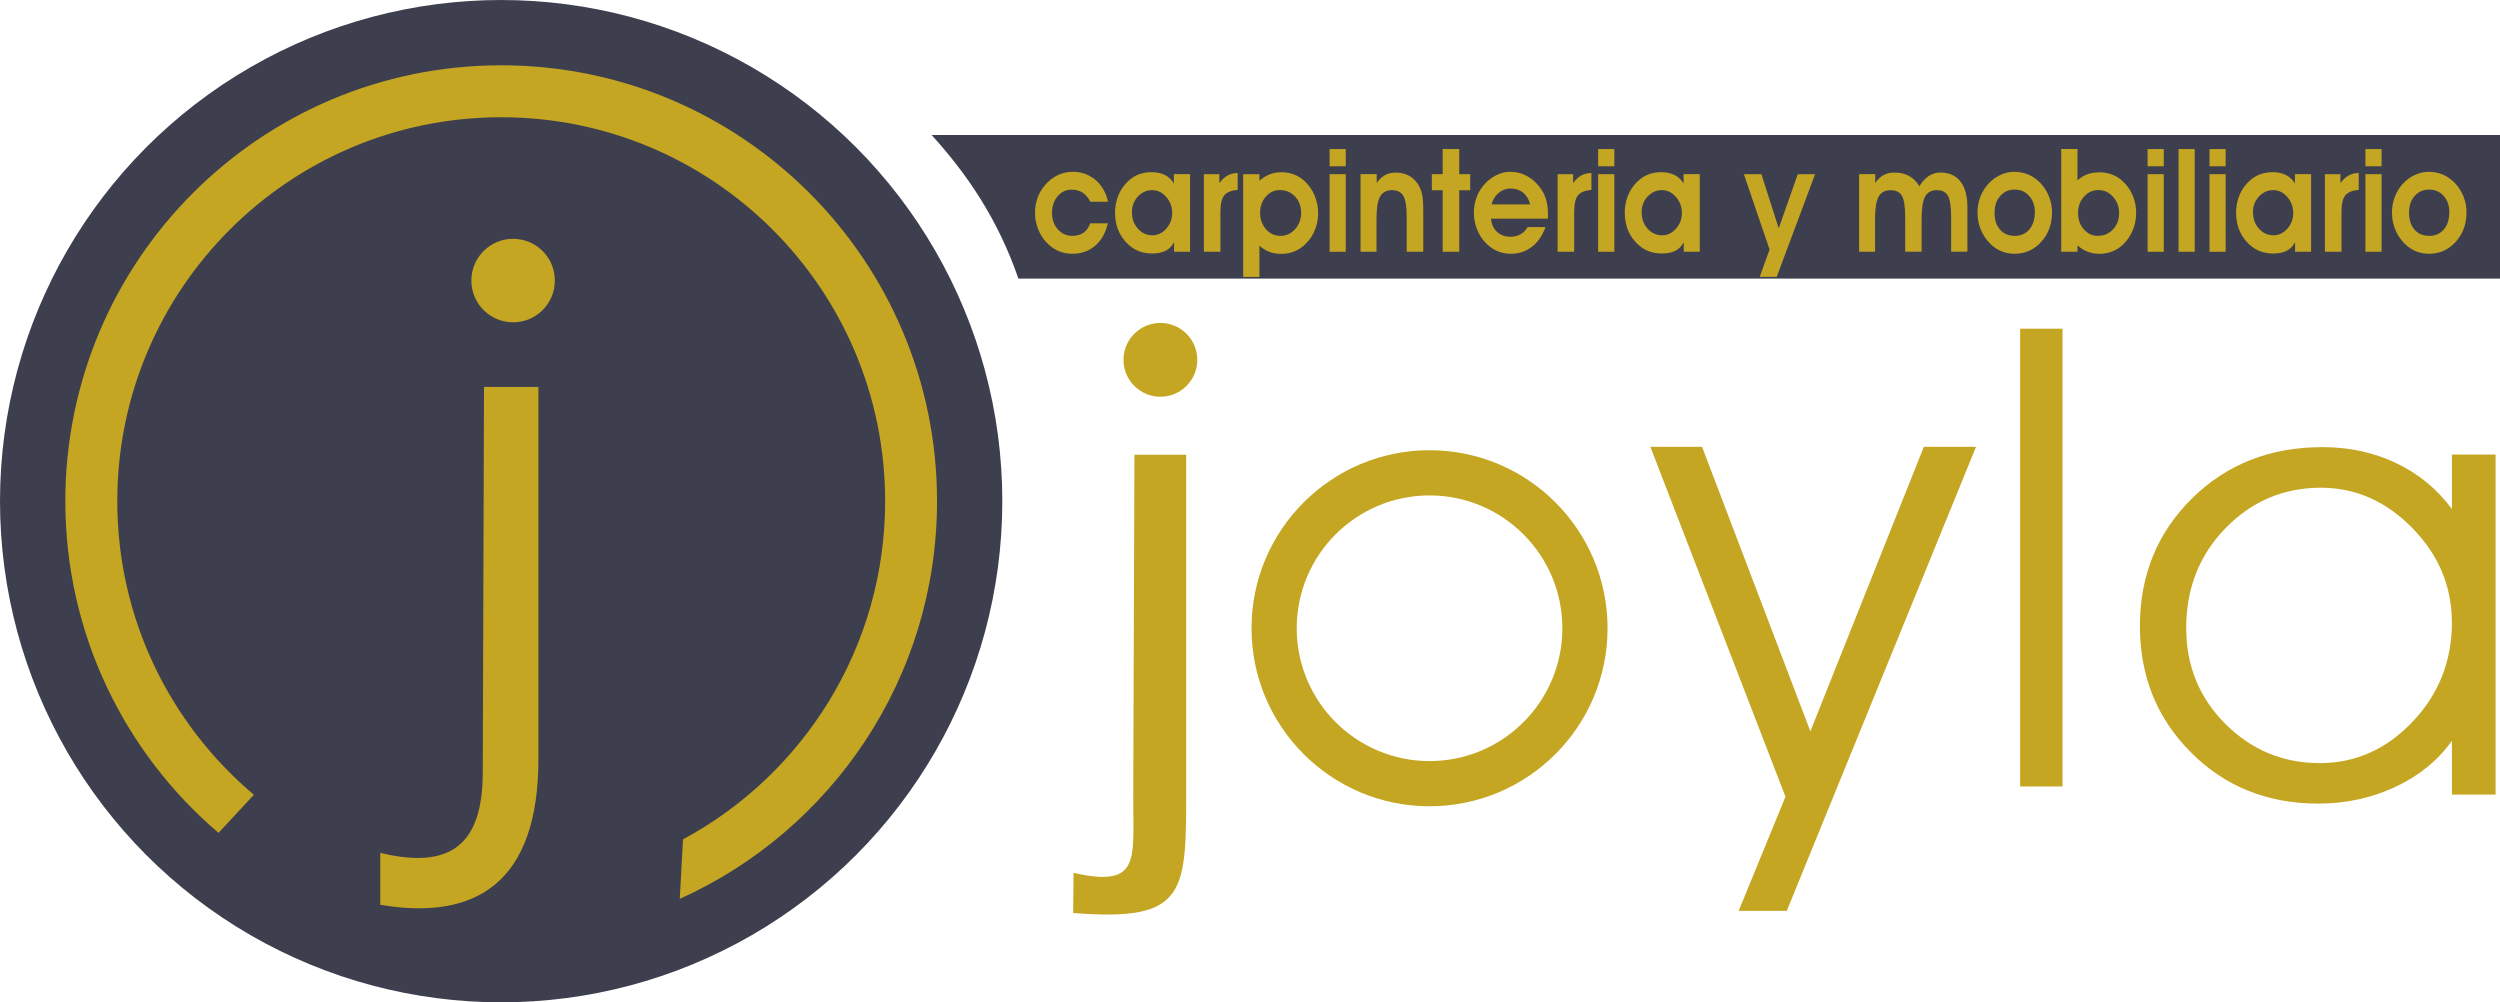 <?xml version="1.0" encoding="UTF-8"?>
<!DOCTYPE svg PUBLIC "-//W3C//DTD SVG 1.1//EN" "http://www.w3.org/Graphics/SVG/1.1/DTD/svg11.dtd">
<!-- Creator: CorelDRAW -->
<svg xmlns="http://www.w3.org/2000/svg" xml:space="preserve" width="134.188mm" height="53.798mm" style="shape-rendering:geometricPrecision; text-rendering:geometricPrecision; image-rendering:optimizeQuality; fill-rule:evenodd; clip-rule:evenodd" viewBox="0 0 50.009 20.049" xmlns:xlink="http://www.w3.org/1999/xlink">
 <defs>
  <style type="text/css">
   <![CDATA[
    .fil0 {fill:#3E3F4E}
    .fil1 {fill:#C4A622}
    .fil2 {fill:#C4A622;fill-rule:nonzero}
   ]]>
  </style>
 </defs>
 <g id="Capa_x0020_1">
  <g id="_51756808">
   <path id="_51316672" class="fil0" d="M18.636 2.7l31.373 0 0 2.873 -29.637 0c-0.409,-1.185 -1.026,-2.092 -1.737,-2.873z"/>
   <circle id="_51316576" class="fil0" cx="10.025" cy="10.025" r="10.025"/>
   <path id="_51317032" class="fil1" d="M10.025 1.306c4.815,0 8.719,3.904 8.719,8.719 0,3.542 -2.113,6.59 -5.146,7.955l0.065 -1.19c2.407,-1.297 4.043,-3.84 4.043,-6.765 0,-4.241 -3.439,-7.68 -7.68,-7.68 -4.241,0 -7.68,3.439 -7.68,7.68 0,2.356 1.062,4.464 2.732,5.873l-0.707 0.762c-1.875,-1.599 -3.064,-3.979 -3.064,-6.635 0,-4.815 3.904,-8.719 8.719,-8.719z"/>
   <ellipse id="_51316768" class="fil1" cx="10.264" cy="5.612" rx="0.835" ry="0.835"/>
   <path id="_51317272" class="fil1" d="M9.682 7.74l1.088 0 0 7.447c0,2.442 -1.223,3.24 -3.163,2.912l0 -1.039c1.426,0.346 2.045,-0.185 2.05,-1.596l0.025 -7.726z"/>
   <path id="_51316960" class="fil2" d="M49.046 12.451c0,-0.722 -0.264,-1.351 -0.791,-1.889 -0.528,-0.538 -1.137,-0.806 -1.825,-0.806 -0.748,0 -1.384,0.268 -1.909,0.806 -0.525,0.538 -0.789,1.205 -0.789,2.001 0,0.758 0.262,1.397 0.785,1.919 0.523,0.521 1.153,0.783 1.888,0.783 0.709,0 1.328,-0.274 1.853,-0.825 0.525,-0.551 0.789,-1.214 0.789,-1.988zm0 2.368c-0.279,0.393 -0.655,0.699 -1.131,0.922 -0.476,0.222 -0.988,0.334 -1.537,0.334 -1.021,0 -1.873,-0.342 -2.551,-1.024 -0.681,-0.682 -1.021,-1.524 -1.021,-2.527 0,-1.017 0.348,-1.868 1.042,-2.554 0.694,-0.684 1.563,-1.026 2.608,-1.026 0.536,0 1.027,0.106 1.475,0.319 0.448,0.213 0.819,0.519 1.116,0.918l0 -1.089 0.874 0 0 6.803 -0.874 0 0 -1.077z"/>
   <polygon id="_51316864" class="fil1" points="40.41,6.575 41.258,6.575 41.258,15.732 40.41,15.732 "/>
   <path id="_51317224" class="fil1" d="M28.596 9.91c1.467,0 2.657,1.19 2.657,2.657 0,1.467 -1.19,2.657 -2.657,2.657 -1.467,0 -2.657,-1.19 -2.657,-2.657 0,-1.467 1.19,-2.657 2.657,-2.657zm0 -0.904c1.966,0 3.561,1.595 3.561,3.561 0,1.966 -1.595,3.561 -3.561,3.561 -1.966,0 -3.561,-1.595 -3.561,-3.561 0,-1.966 1.595,-3.561 3.561,-3.561z"/>
   <polygon id="_51758296" class="fil2" points="33.013,8.937 34.047,8.937 36.214,14.629 38.484,8.937 39.528,8.937 35.742,18.22 34.78,18.22 35.716,15.937 "/>
   <path id="_51757360" class="fil1" d="M22.693 9.096l1.035 0 0 6.596c0,2.163 0.039,2.753 -2.261,2.571l0.008 -0.803c1.355,0.307 1.19,-0.271 1.194,-1.521l0.024 -6.842z"/>
   <ellipse id="_51757312" class="fil1" cx="23.212" cy="7.198" rx="0.738" ry="0.738"/>
   <path id="_51757072" class="fil2" d="M21.809 4.036c-0.04,-0.081 -0.09,-0.142 -0.152,-0.182 -0.062,-0.04 -0.135,-0.061 -0.219,-0.061 -0.112,0 -0.206,0.044 -0.281,0.132 -0.075,0.089 -0.113,0.199 -0.113,0.333 0,0.131 0.038,0.241 0.116,0.329 0.077,0.087 0.174,0.131 0.29,0.131 0.09,0 0.164,-0.021 0.224,-0.063 0.06,-0.042 0.104,-0.104 0.133,-0.188l0.353 0c-0.043,0.19 -0.127,0.339 -0.252,0.447 -0.125,0.108 -0.277,0.162 -0.455,0.162 -0.105,0 -0.202,-0.02 -0.292,-0.061 -0.09,-0.041 -0.171,-0.102 -0.243,-0.182 -0.067,-0.075 -0.12,-0.163 -0.157,-0.264 -0.038,-0.101 -0.057,-0.204 -0.057,-0.308 0,-0.109 0.017,-0.211 0.052,-0.306 0.034,-0.095 0.086,-0.181 0.153,-0.257 0.074,-0.086 0.157,-0.151 0.251,-0.195 0.093,-0.044 0.193,-0.066 0.3,-0.066 0.174,0 0.325,0.054 0.453,0.162 0.127,0.108 0.211,0.253 0.252,0.436l-0.353 0z"/>
   <path id="_517570721" class="fil2" d="M22.643 4.247c0,0.131 0.04,0.24 0.12,0.328 0.079,0.088 0.176,0.132 0.291,0.132 0.104,0 0.196,-0.044 0.275,-0.132 0.079,-0.089 0.119,-0.192 0.119,-0.311 0,-0.126 -0.04,-0.235 -0.12,-0.325 -0.079,-0.091 -0.173,-0.136 -0.28,-0.136 -0.112,0 -0.207,0.043 -0.287,0.129 -0.079,0.086 -0.119,0.191 -0.119,0.315zm0.842 0.789l0 -0.191c-0.04,0.077 -0.095,0.134 -0.167,0.171 -0.072,0.037 -0.164,0.055 -0.276,0.055 -0.21,0 -0.385,-0.078 -0.526,-0.235 -0.141,-0.157 -0.211,-0.351 -0.211,-0.583 0,-0.109 0.018,-0.213 0.053,-0.311 0.035,-0.098 0.086,-0.184 0.151,-0.258 0.071,-0.082 0.149,-0.142 0.235,-0.181 0.086,-0.039 0.183,-0.059 0.291,-0.059 0.103,0 0.192,0.019 0.267,0.056 0.075,0.038 0.135,0.094 0.18,0.171l0 -0.188 0.323 0 0 1.552 -0.319 0z"/>
   <path id="_5175707212" class="fil2" d="M24.758 3.798c-0.128,0.011 -0.218,0.048 -0.269,0.11 -0.051,0.062 -0.076,0.174 -0.076,0.336l0 0.792 -0.331 0 0 -1.552 0.31 0 0 0.179c0.05,-0.07 0.105,-0.121 0.164,-0.153 0.06,-0.032 0.127,-0.049 0.202,-0.049l0 0.337z"/>
   <path id="_51757072123" class="fil2" d="M25.206 4.253c0,0.132 0.039,0.243 0.118,0.332 0.079,0.089 0.175,0.133 0.291,0.133 0.114,0 0.211,-0.045 0.292,-0.135 0.081,-0.091 0.121,-0.199 0.121,-0.325 0,-0.131 -0.041,-0.24 -0.121,-0.326 -0.081,-0.087 -0.183,-0.13 -0.307,-0.13 -0.108,0 -0.201,0.043 -0.278,0.131 -0.077,0.087 -0.115,0.194 -0.115,0.32zm-0.013 0.659l0 0.627 -0.325 0 0 -2.055 0.325 0 0 0.13c0.066,-0.057 0.136,-0.1 0.208,-0.128 0.072,-0.027 0.15,-0.041 0.234,-0.041 0.09,0 0.174,0.015 0.253,0.046 0.079,0.031 0.15,0.076 0.213,0.136 0.085,0.081 0.151,0.176 0.197,0.287 0.046,0.11 0.069,0.227 0.069,0.351 0,0.116 -0.021,0.226 -0.063,0.332 -0.042,0.105 -0.101,0.196 -0.178,0.272 -0.065,0.068 -0.14,0.119 -0.224,0.156 -0.084,0.036 -0.172,0.053 -0.266,0.053 -0.09,0 -0.172,-0.013 -0.244,-0.04 -0.072,-0.027 -0.139,-0.069 -0.201,-0.125z"/>
   <path id="_517570721234" class="fil2" d="M26.92 3.326l-0.323 0 0 -0.344 0.323 0 0 0.344zm-0.323 1.71l0 -1.552 0.323 0 0 1.552 -0.323 0z"/>
   <path id="_5175707212345" class="fil2" d="M27.539 3.484l0 0.176c0.048,-0.07 0.104,-0.122 0.166,-0.157 0.063,-0.034 0.134,-0.051 0.214,-0.051 0.102,0 0.192,0.021 0.268,0.064 0.076,0.042 0.14,0.105 0.191,0.19 0.033,0.056 0.056,0.121 0.071,0.193 0.014,0.072 0.021,0.177 0.021,0.315l0 0.821 -0.331 0 0 -0.687c0,-0.208 -0.022,-0.351 -0.066,-0.428 -0.044,-0.077 -0.12,-0.116 -0.228,-0.116 -0.11,0 -0.19,0.042 -0.238,0.128 -0.048,0.085 -0.072,0.231 -0.072,0.438l0 0.665 -0.319 0 0 -1.552 0.323 0z"/>
   <polygon id="_51757072123456" class="fil2" points="28.859,5.036 28.859,3.805 28.642,3.805 28.642,3.484 28.859,3.484 28.859,2.981 29.19,2.981 29.19,3.484 29.409,3.484 29.409,3.805 29.19,3.805 29.19,5.036 "/>
   <path id="_517570721234567" class="fil2" d="M30.609 4.088c-0.028,-0.104 -0.076,-0.182 -0.143,-0.236 -0.067,-0.054 -0.151,-0.081 -0.252,-0.081 -0.088,0 -0.167,0.029 -0.236,0.088 -0.07,0.058 -0.117,0.135 -0.141,0.23l0.773 0zm-0.784 0.287c0.011,0.112 0.052,0.2 0.122,0.264 0.07,0.065 0.161,0.097 0.272,0.097 0.074,0 0.14,-0.017 0.199,-0.051 0.059,-0.034 0.106,-0.081 0.14,-0.143l0.357 0c-0.06,0.169 -0.15,0.301 -0.271,0.394 -0.12,0.093 -0.259,0.14 -0.417,0.14 -0.106,0 -0.203,-0.02 -0.292,-0.061 -0.089,-0.041 -0.169,-0.102 -0.24,-0.182 -0.067,-0.076 -0.119,-0.164 -0.156,-0.264 -0.037,-0.1 -0.056,-0.203 -0.056,-0.308 0,-0.108 0.017,-0.21 0.051,-0.305 0.034,-0.096 0.084,-0.182 0.15,-0.258 0.072,-0.084 0.154,-0.148 0.246,-0.193 0.091,-0.045 0.185,-0.068 0.283,-0.068 0.123,0 0.238,0.03 0.345,0.092 0.107,0.061 0.198,0.147 0.273,0.258 0.046,0.067 0.079,0.142 0.101,0.224 0.022,0.083 0.033,0.178 0.033,0.285 0,0.008 -0,0.021 -0.001,0.039 -0.001,0.018 -0.001,0.03 -0.001,0.039l-1.138 0z"/>
   <path id="_5175707212345678" class="fil2" d="M31.834 3.798c-0.128,0.011 -0.218,0.048 -0.269,0.11 -0.051,0.062 -0.076,0.174 -0.076,0.336l0 0.792 -0.331 0 0 -1.552 0.31 0 0 0.179c0.05,-0.07 0.105,-0.121 0.164,-0.153 0.06,-0.032 0.127,-0.049 0.202,-0.049l0 0.337z"/>
   <path id="_51757072123456789" class="fil2" d="M32.292 3.326l-0.323 0 0 -0.344 0.323 0 0 0.344zm-0.323 1.71l0 -1.552 0.323 0 0 1.552 -0.323 0z"/>
   <path id="_5175707212345678910" class="fil2" d="M32.839 4.247c0,0.131 0.04,0.24 0.12,0.328 0.079,0.088 0.176,0.132 0.291,0.132 0.104,0 0.196,-0.044 0.275,-0.132 0.079,-0.089 0.119,-0.192 0.119,-0.311 0,-0.126 -0.04,-0.235 -0.12,-0.325 -0.079,-0.091 -0.173,-0.136 -0.28,-0.136 -0.112,0 -0.207,0.043 -0.287,0.129 -0.079,0.086 -0.119,0.191 -0.119,0.315zm0.842 0.789l0 -0.191c-0.04,0.077 -0.095,0.134 -0.167,0.171 -0.072,0.037 -0.164,0.055 -0.276,0.055 -0.21,0 -0.385,-0.078 -0.526,-0.235 -0.141,-0.157 -0.211,-0.351 -0.211,-0.583 0,-0.109 0.018,-0.213 0.053,-0.311 0.035,-0.098 0.086,-0.184 0.151,-0.258 0.071,-0.082 0.149,-0.142 0.235,-0.181 0.086,-0.039 0.183,-0.059 0.291,-0.059 0.103,0 0.192,0.019 0.267,0.056 0.075,0.038 0.135,0.094 0.18,0.171l0 -0.188 0.323 0 0 1.552 -0.319 0z"/>
   <polygon id="_517570721234567891011" class="fil2" points="34.884,3.484 35.234,3.484 35.581,4.567 35.962,3.484 36.308,3.484 35.541,5.538 35.2,5.538 35.398,4.992 "/>
   <path id="_51757072123456789101112" class="fil2" d="M37.511 3.484l0 0.176c0.048,-0.07 0.104,-0.122 0.166,-0.157 0.063,-0.034 0.134,-0.051 0.214,-0.051 0.115,0 0.213,0.022 0.294,0.066 0.082,0.044 0.152,0.113 0.21,0.207 0.056,-0.092 0.119,-0.161 0.189,-0.206 0.07,-0.045 0.147,-0.068 0.231,-0.068 0.174,0 0.308,0.06 0.401,0.179 0.093,0.119 0.139,0.29 0.139,0.513l0 0.891 -0.325 0 0 -0.687c0,-0.21 -0.021,-0.354 -0.064,-0.43 -0.043,-0.076 -0.116,-0.114 -0.222,-0.114 -0.109,0 -0.187,0.042 -0.234,0.128 -0.047,0.085 -0.071,0.231 -0.071,0.438l0 0.665 -0.328 0 0 -0.687c0,-0.21 -0.022,-0.353 -0.065,-0.429 -0.044,-0.076 -0.12,-0.114 -0.228,-0.114 -0.11,0 -0.19,0.042 -0.238,0.128 -0.048,0.085 -0.072,0.231 -0.072,0.438l0 0.665 -0.319 0 0 -1.552 0.323 0z"/>
   <path id="_5175707212345678910111213" class="fil2" d="M39.898 4.25c0,0.144 0.036,0.258 0.109,0.342 0.072,0.084 0.171,0.126 0.295,0.126 0.123,0 0.22,-0.043 0.293,-0.129 0.073,-0.086 0.109,-0.202 0.109,-0.348 0,-0.131 -0.038,-0.238 -0.114,-0.323 -0.076,-0.084 -0.172,-0.126 -0.288,-0.126 -0.119,0 -0.216,0.042 -0.291,0.128 -0.075,0.085 -0.112,0.195 -0.112,0.329zm-0.341 0.003c0,-0.109 0.019,-0.213 0.055,-0.311 0.037,-0.098 0.09,-0.185 0.159,-0.262 0.071,-0.078 0.152,-0.138 0.242,-0.18 0.09,-0.042 0.183,-0.063 0.279,-0.063 0.102,0 0.197,0.019 0.284,0.056 0.086,0.037 0.166,0.093 0.239,0.167 0.074,0.078 0.131,0.168 0.172,0.27 0.041,0.102 0.061,0.207 0.061,0.314 0,0.119 -0.018,0.226 -0.053,0.324 -0.035,0.098 -0.088,0.186 -0.159,0.265 -0.071,0.08 -0.151,0.141 -0.242,0.182 -0.09,0.041 -0.189,0.061 -0.295,0.061 -0.107,0 -0.204,-0.021 -0.292,-0.062 -0.088,-0.041 -0.168,-0.104 -0.24,-0.186 -0.069,-0.081 -0.121,-0.17 -0.157,-0.267 -0.035,-0.097 -0.053,-0.2 -0.053,-0.308z"/>
   <path id="_517570721234567891011121314" class="fil2" d="M41.569 4.267c0,0.126 0.038,0.233 0.115,0.32 0.077,0.088 0.169,0.131 0.278,0.131 0.123,0 0.225,-0.043 0.307,-0.131 0.081,-0.087 0.121,-0.196 0.121,-0.327 0,-0.125 -0.04,-0.233 -0.121,-0.323 -0.081,-0.09 -0.178,-0.135 -0.292,-0.135 -0.116,0 -0.212,0.044 -0.291,0.133 -0.079,0.089 -0.118,0.199 -0.118,0.331zm-0.013 -0.659c0.061,-0.055 0.127,-0.096 0.199,-0.122 0.071,-0.026 0.153,-0.039 0.246,-0.039 0.095,0 0.184,0.017 0.267,0.052 0.084,0.035 0.158,0.086 0.222,0.153 0.077,0.077 0.136,0.168 0.178,0.273 0.042,0.105 0.063,0.215 0.063,0.331 0,0.124 -0.023,0.241 -0.069,0.352 -0.046,0.11 -0.112,0.206 -0.197,0.287 -0.063,0.059 -0.134,0.105 -0.213,0.135 -0.079,0.031 -0.164,0.047 -0.253,0.047 -0.084,0 -0.163,-0.014 -0.235,-0.041 -0.072,-0.028 -0.142,-0.07 -0.207,-0.127l0 0.127 -0.325 0 0 -2.055 0.325 0 0 0.627z"/>
   <path id="_51757072123456789101112131415" class="fil2" d="M43.283 3.326l-0.323 0 0 -0.344 0.323 0 0 0.344zm-0.323 1.71l0 -1.552 0.323 0 0 1.552 -0.323 0z"/>
   <polygon id="_5175707212345678910111213141516" class="fil2" points="43.579,5.036 43.579,2.981 43.902,2.981 43.902,5.036 "/>
   <path id="_517570721234567891011121314151617" class="fil2" d="M44.521 3.326l-0.323 0 0 -0.344 0.323 0 0 0.344zm-0.323 1.71l0 -1.552 0.323 0 0 1.552 -0.323 0z"/>
   <path id="_51757072123456789101112131415161718" class="fil2" d="M45.068 4.247c0,0.131 0.04,0.24 0.12,0.328 0.079,0.088 0.176,0.132 0.291,0.132 0.104,0 0.196,-0.044 0.275,-0.132 0.079,-0.089 0.119,-0.192 0.119,-0.311 0,-0.126 -0.04,-0.235 -0.12,-0.325 -0.079,-0.091 -0.173,-0.136 -0.28,-0.136 -0.112,0 -0.207,0.043 -0.287,0.129 -0.079,0.086 -0.119,0.191 -0.119,0.315zm0.842 0.789l0 -0.191c-0.04,0.077 -0.095,0.134 -0.167,0.171 -0.072,0.037 -0.164,0.055 -0.276,0.055 -0.21,0 -0.385,-0.078 -0.526,-0.235 -0.141,-0.157 -0.211,-0.351 -0.211,-0.583 0,-0.109 0.018,-0.213 0.053,-0.311 0.035,-0.098 0.086,-0.184 0.151,-0.258 0.071,-0.082 0.149,-0.142 0.235,-0.181 0.086,-0.039 0.183,-0.059 0.291,-0.059 0.103,0 0.192,0.019 0.267,0.056 0.075,0.038 0.135,0.094 0.18,0.171l0 -0.188 0.323 0 0 1.552 -0.319 0z"/>
   <path id="_5175707212345678910111213141516171819" class="fil2" d="M47.183 3.798c-0.128,0.011 -0.218,0.048 -0.269,0.11 -0.051,0.062 -0.076,0.174 -0.076,0.336l0 0.792 -0.331 0 0 -1.552 0.31 0 0 0.179c0.05,-0.07 0.105,-0.121 0.164,-0.153 0.06,-0.032 0.127,-0.049 0.202,-0.049l0 0.337z"/>
   <path id="_517570721234567891011121314151617181920" class="fil2" d="M47.64 3.326l-0.323 0 0 -0.344 0.323 0 0 0.344zm-0.323 1.71l0 -1.552 0.323 0 0 1.552 -0.323 0z"/>
   <path id="_51757072123456789101112131415161718192021" class="fil2" d="M48.189 4.25c0,0.144 0.036,0.258 0.109,0.342 0.072,0.084 0.171,0.126 0.295,0.126 0.123,0 0.22,-0.043 0.293,-0.129 0.073,-0.086 0.109,-0.202 0.109,-0.348 0,-0.131 -0.038,-0.238 -0.114,-0.323 -0.076,-0.084 -0.172,-0.126 -0.288,-0.126 -0.119,0 -0.216,0.042 -0.291,0.128 -0.075,0.085 -0.112,0.195 -0.112,0.329zm-0.341 0.003c0,-0.109 0.019,-0.213 0.055,-0.311 0.037,-0.098 0.09,-0.185 0.159,-0.262 0.071,-0.078 0.152,-0.138 0.242,-0.18 0.09,-0.042 0.183,-0.063 0.279,-0.063 0.102,0 0.197,0.019 0.284,0.056 0.086,0.037 0.166,0.093 0.239,0.167 0.074,0.078 0.131,0.168 0.172,0.27 0.041,0.102 0.061,0.207 0.061,0.314 0,0.119 -0.018,0.226 -0.053,0.324 -0.035,0.098 -0.088,0.186 -0.159,0.265 -0.071,0.08 -0.151,0.141 -0.242,0.182 -0.09,0.041 -0.189,0.061 -0.295,0.061 -0.107,0 -0.204,-0.021 -0.292,-0.062 -0.088,-0.041 -0.168,-0.104 -0.24,-0.186 -0.069,-0.081 -0.121,-0.17 -0.157,-0.267 -0.035,-0.097 -0.053,-0.2 -0.053,-0.308z"/>
  </g>
 </g>
</svg>